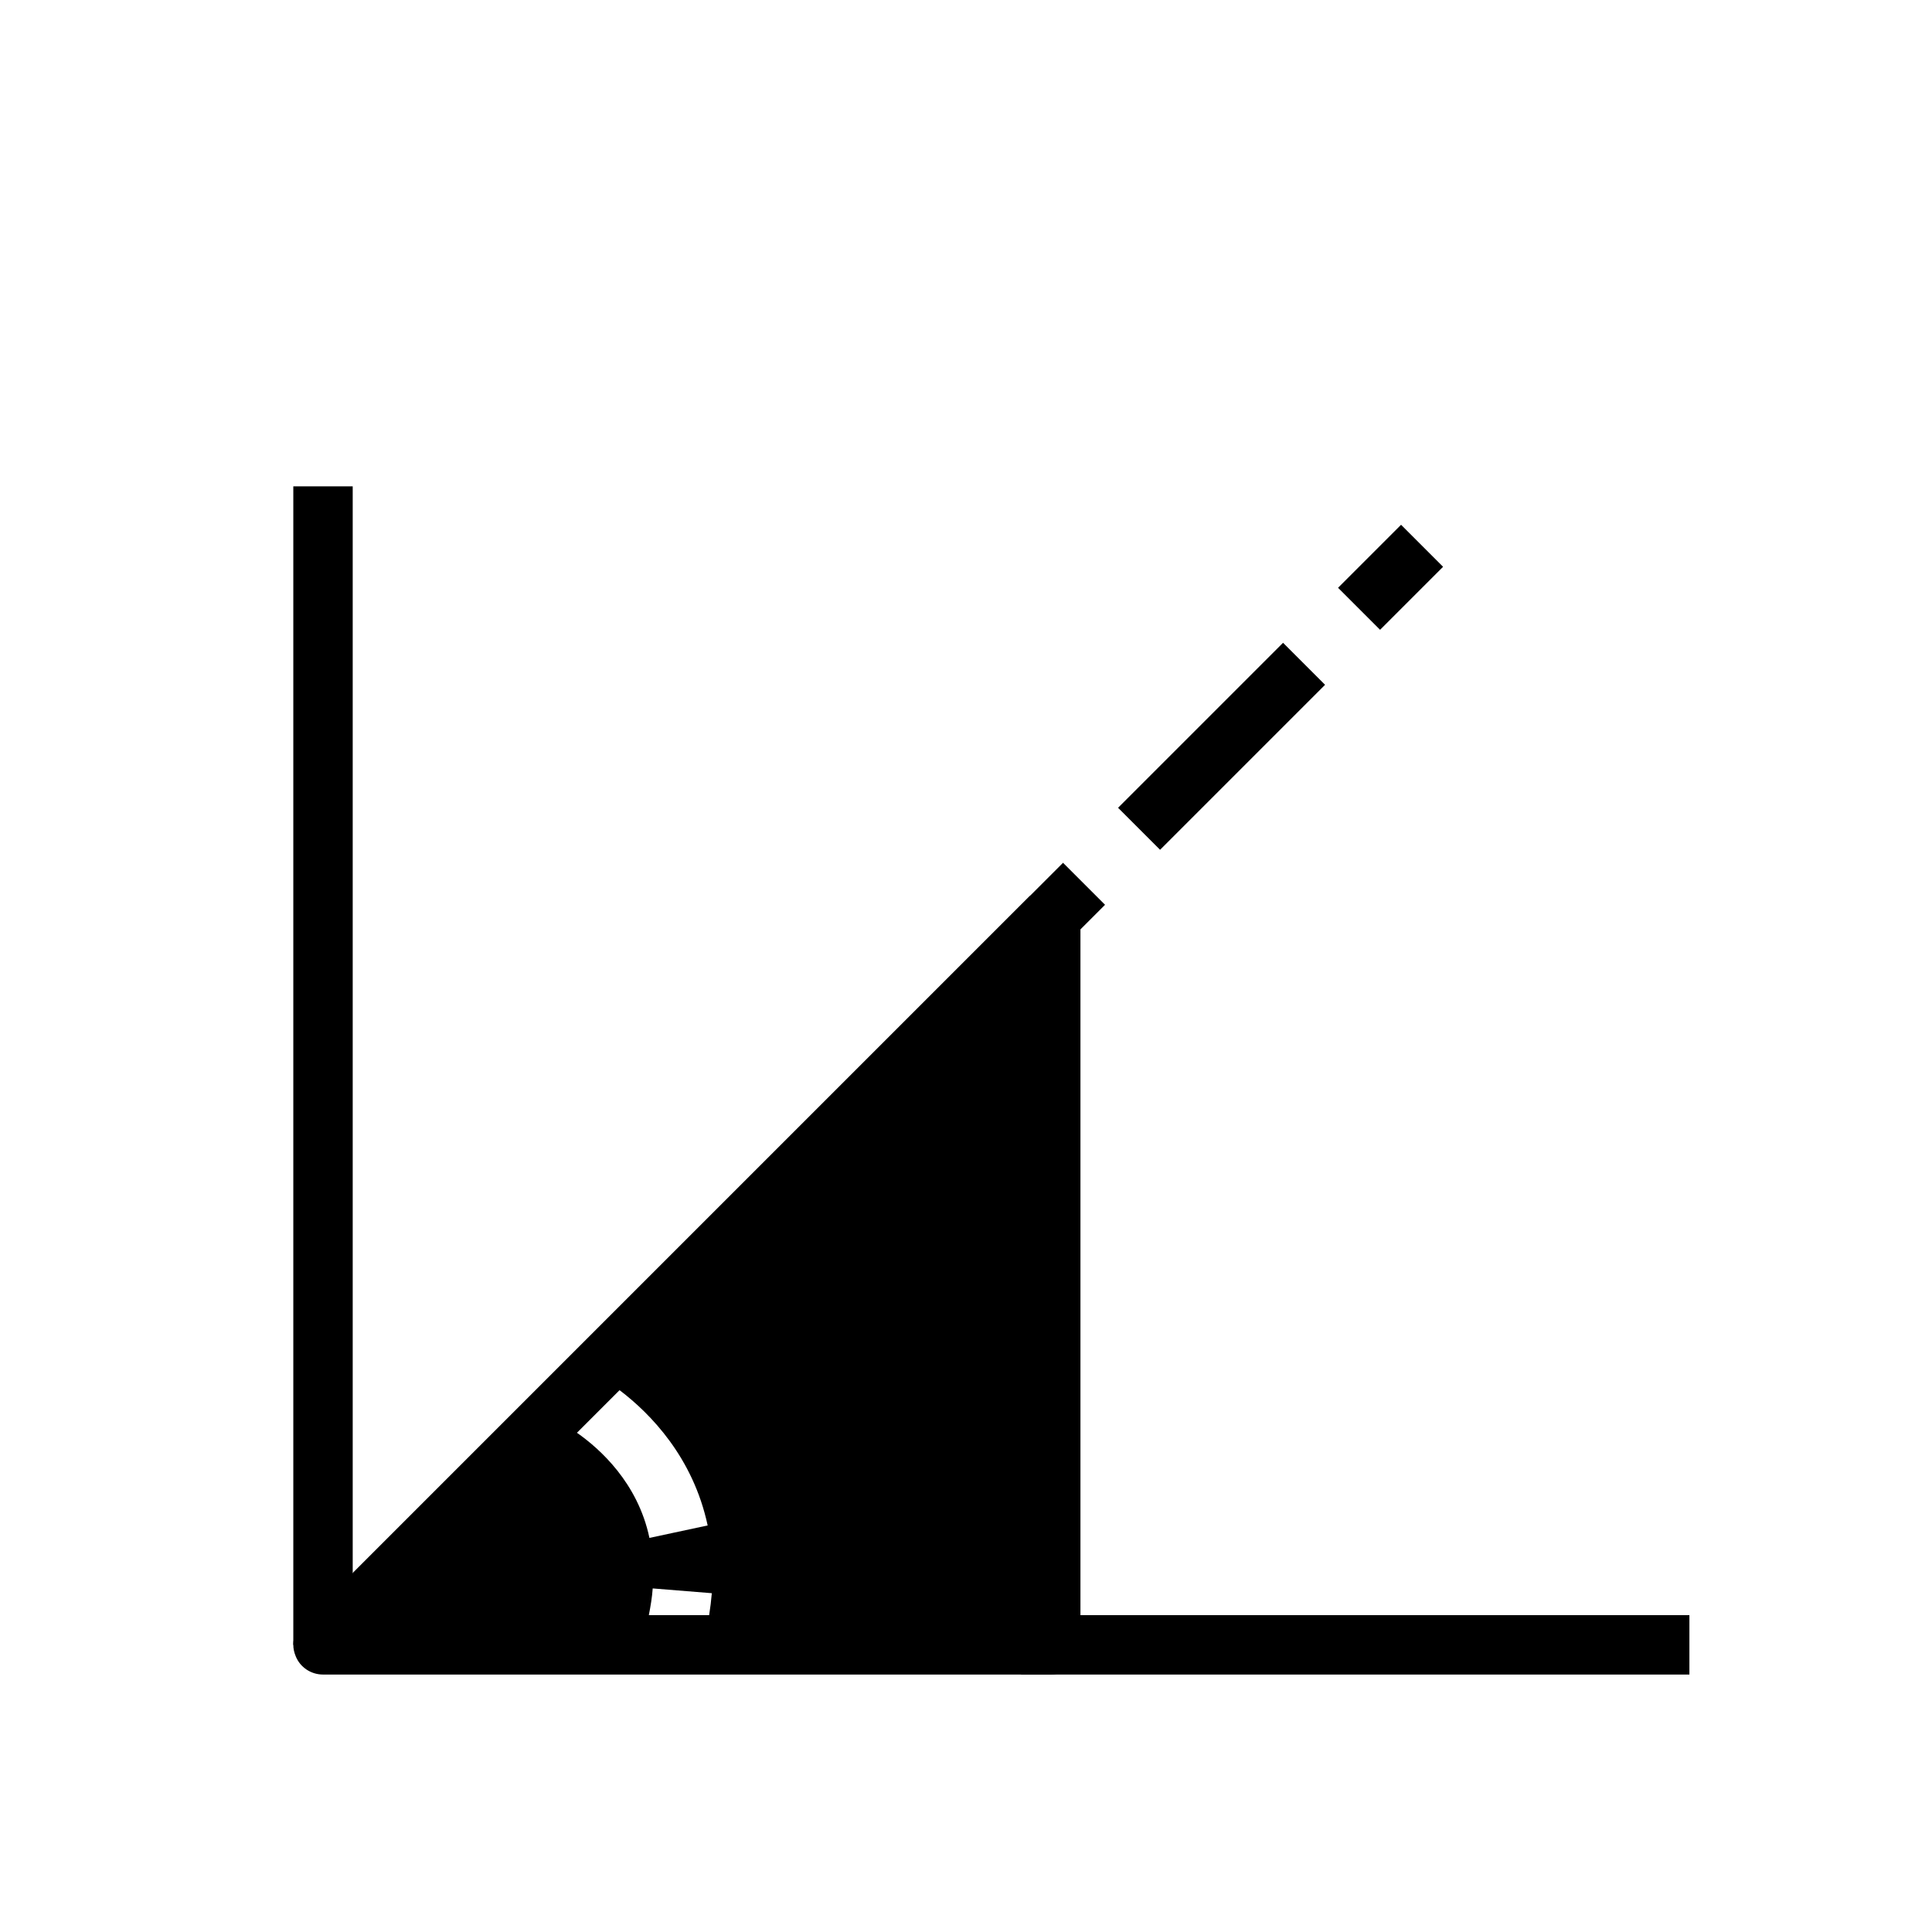<?xml version="1.0" encoding="UTF-8"?>
<!-- Uploaded to: SVG Find, www.svgfind.com, Generator: SVG Find Mixer Tools -->
<svg fill="#000000" width="800px" height="800px" version="1.1" viewBox="144 144 512 512" xmlns="http://www.w3.org/2000/svg">
 <g>
  <path d="m414.59 572.03h177.12v15.742h-177.12z"/>
  <path d="m221.73 272.89h15.742v307.01h-15.742z"/>
  <path d="m498.6 299.77 16.699-16.699 11.133 11.133-16.699 16.699z"/>
  <path d="m440.3 358.07 43.723-43.723 11.133 11.133-43.723 43.723z"/>
  <path d="m436.85 383.78-11.133-11.133-8.68 8.68c-0.051 0.047-0.117 0.074-0.168 0.121l-179.4 179.4v0.078l-13.461 13.383c-1.496 1.496-2.281 3.543-2.281 5.59 0 1.023 0.238 2.047 0.629 2.992 1.18 2.992 4.094 4.879 7.242 4.879h192.86c4.328 0 7.871-3.543 7.871-7.871v-189.6zm-139.95 139.92 11.258-11.258h0.078c8.188 6.219 19.445 17.789 23.301 35.816l-15.43 3.305c-3.07-14.637-13.223-23.691-19.207-27.863zm35.031 48.336h-15.98c0.473-2.441 0.867-4.801 1.023-7.086l15.664 1.262c-0.156 1.887-0.395 3.856-0.707 5.824z"/>
 </g>
</svg>